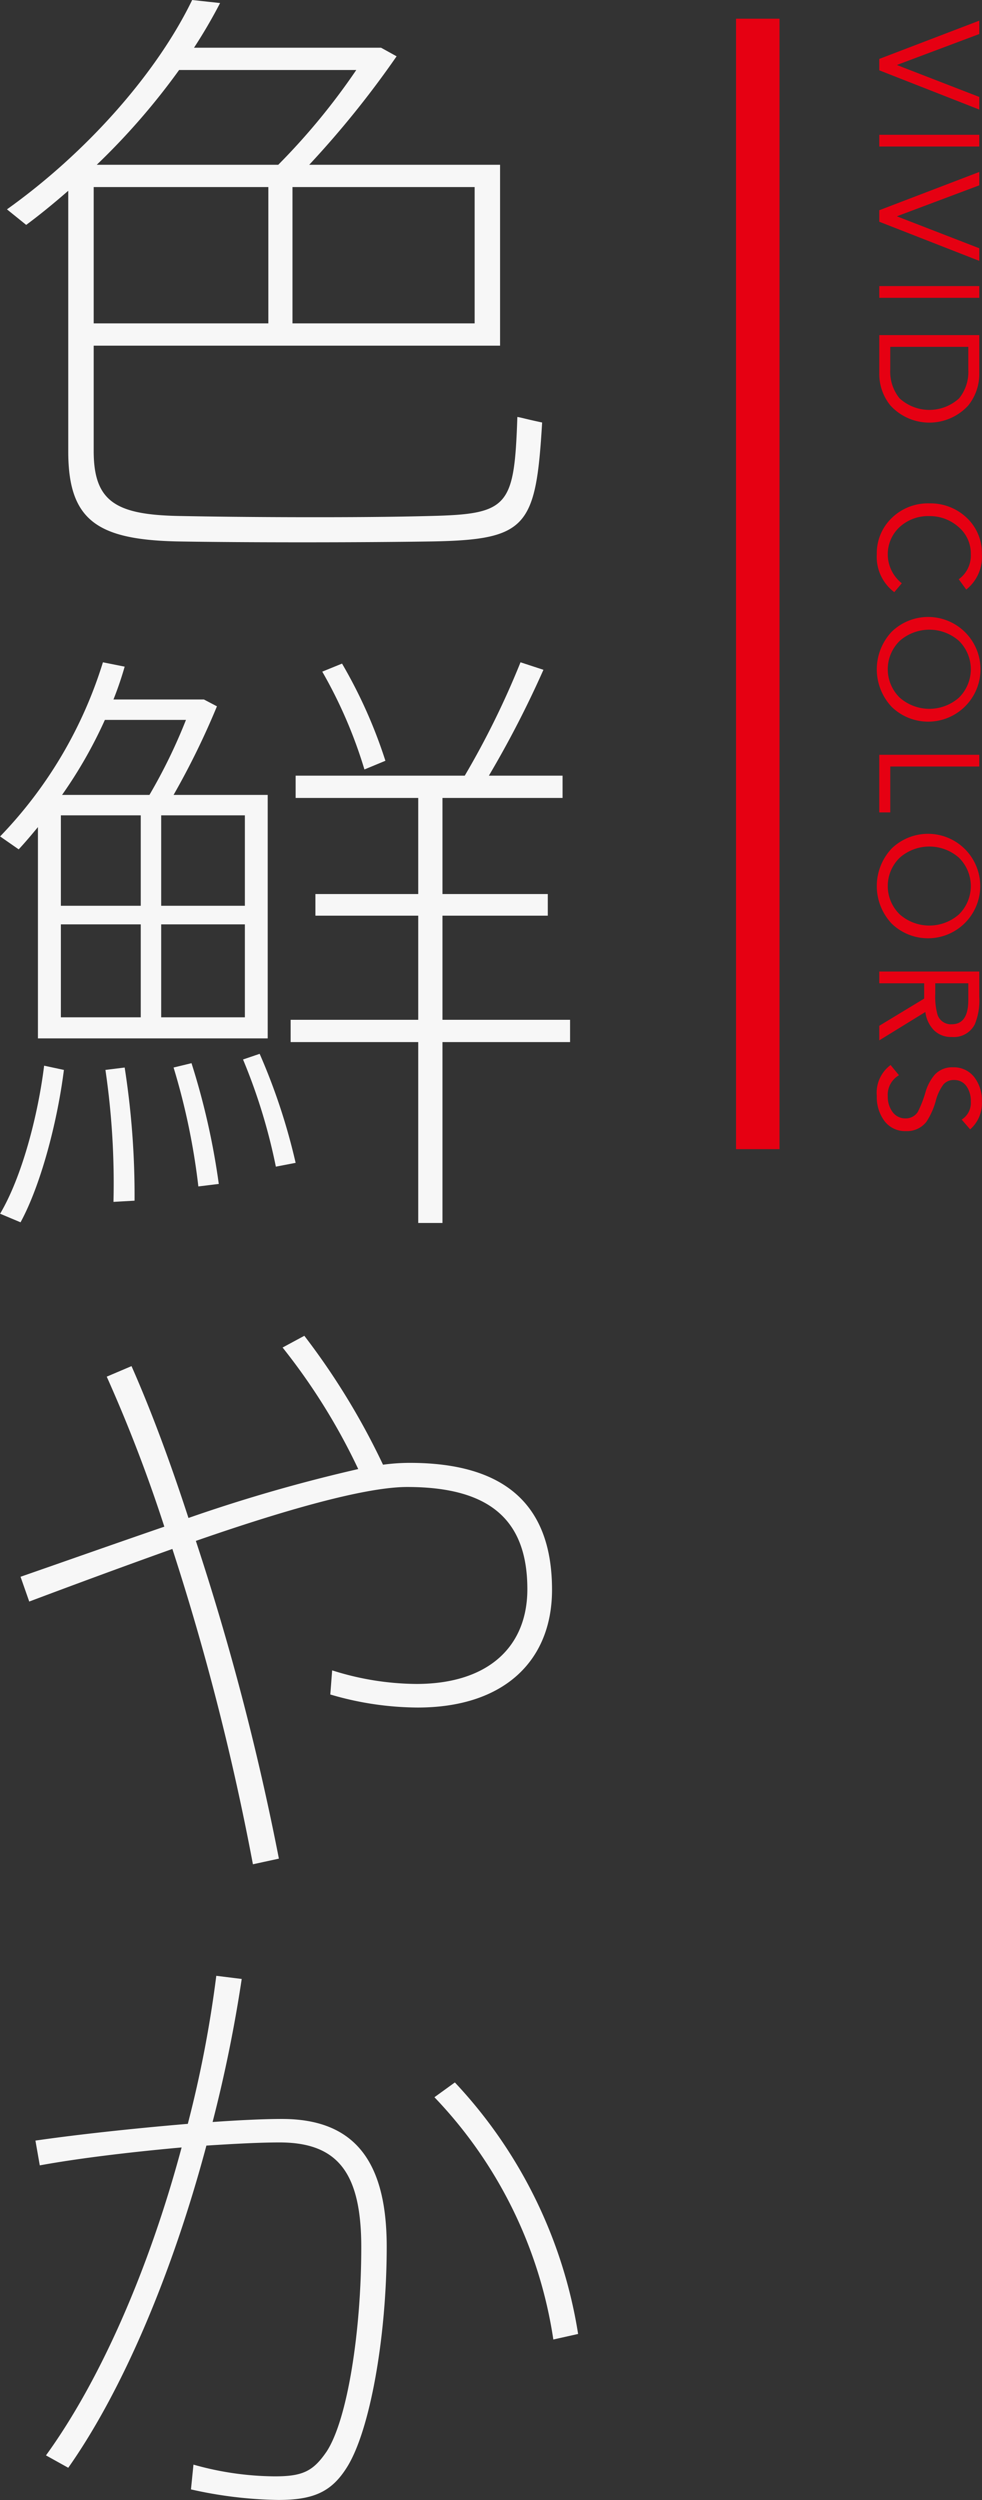 <svg id="ttl_vividColor" xmlns="http://www.w3.org/2000/svg" width="90.35" height="230" viewBox="0 0 90.35 230">
  <rect x="0" y="0" width="90.35" height="230" fill="#333333" stroke="none"/>
  <defs>
    <style>
      .cls-1, .cls-3 {
        fill: #e60012;
      }

      .cls-2 {
        fill: #f7f7f7;
      }

      .cls-2, .cls-3 {
        fill-rule: evenodd;
      }
    </style>
  </defs>
  <rect id="長方形_8" data-name="長方形 8" class="cls-1" x="67.72" y="1.72" width="4" height="104"/>
  <path id="色鮮やか" class="cls-2" d="M1052.73,3978.44a88.389,88.389,0,0,0,8.04-9.98l-1.43-.79h-17.21a47.272,47.272,0,0,0,2.4-4.11l-2.57-.28c-3.25,6.72-9.69,14.02-17.04,19.26l1.77,1.43c1.31-.97,2.62-2.05,3.87-3.14v24c0,6.32,2.68,8.09,9.98,8.26,6.38,0.11,16.58.11,23.59,0,8.67-.17,9.46-1.37,10.03-10.94-1.59-.34-1.93-0.46-2.28-0.51-0.28,8.26-.79,8.94-8.03,9.11-6.61.18-17.1,0.12-23.09,0-5.81-.11-7.86-1.31-7.86-5.98v-9.69h37.39v-16.64h-17.56Zm-19.55,0a63.284,63.284,0,0,0,7.58-8.72h16.3a61.255,61.255,0,0,1-7.18,8.72h-16.7Zm15.79,14.59H1032.9v-12.54h16.07v12.54Zm2.22-12.54h16.76v12.54h-16.76v-12.54Zm2.74,44.58a42.885,42.885,0,0,1,3.88,9l1.93-.8a45.007,45.007,0,0,0-3.99-8.94Zm-13.68,11.34a71.343,71.343,0,0,0,3.99-8.15l-1.2-.63h-8.32a31.636,31.636,0,0,0,1.03-3.02l-2-.4a40.083,40.083,0,0,1-9.46,16.02l1.71,1.19c0.63-.68,1.2-1.36,1.77-2.05v19.44h21.14v-22.4h-8.66Zm-10.26,0a41.781,41.781,0,0,0,3.94-6.9h7.46a49.97,49.97,0,0,1-3.36,6.9h-8.04Zm9.12,10.2v-8.32h7.7v8.32h-7.7Zm-9.23-8.32h7.35v8.32h-7.35v-8.32Zm9.23,18.58v-8.55h7.7v8.55h-7.7Zm-9.23-8.55h7.35v8.55h-7.35v-8.55Zm21.14,8.78v2.05h11.74v16.64h2.23v-16.64h11.74v-2.05h-11.74v-9.58h9.69v-1.99h-9.69v-8.84h11.05v-2.05h-6.78a94.431,94.431,0,0,0,5.02-9.74l-2.11-.69a77.909,77.909,0,0,1-5.13,10.43h-15.56v2.05h11.28v8.84h-9.46v1.99h9.46v9.58h-11.74Zm-4.38,3.65a52.722,52.722,0,0,1,3.02,9.86l1.82-.35a56.434,56.434,0,0,0-3.31-10.03Zm-6.39.74a62.113,62.113,0,0,1,2.28,10.94l1.88-.23a66.512,66.512,0,0,0-2.51-11.11Zm-11.91-.17c-0.57,4.61-2.05,10.25-4.05,13.62l1.88,0.79c1.83-3.36,3.37-9.11,3.99-14.02Zm5.64,0.39a71.7,71.7,0,0,1,.74,12.14l1.94-.11a76.2,76.2,0,0,0-.91-12.25Zm-7.81,46.63,0.8,2.28c3.93-1.48,8.55-3.19,13.17-4.84a234.3,234.3,0,0,1,7.41,29.01l2.39-.52a240.316,240.316,0,0,0-7.64-29.23c7.87-2.74,15.51-4.96,19.44-4.96,7.52,0,11.06,2.96,11.06,9.4,0,5.3-3.6,8.72-10.21,8.72a26.038,26.038,0,0,1-7.75-1.25l-0.17,2.22a28.768,28.768,0,0,0,8.04,1.2c7.98,0,12.36-4.33,12.36-10.83,0-7.92-4.44-11.68-13.1-11.68a18.59,18.59,0,0,0-2.45.17,65.512,65.512,0,0,0-7.24-11.86l-2,1.08a56.9,56.9,0,0,1,6.96,11.18,146.881,146.881,0,0,0-15.62,4.5c-1.65-5.07-3.42-9.86-5.24-13.97l-2.28.97a137.307,137.307,0,0,1,5.3,13.8C1034.78,4105.32,1030.11,4106.97,1026.17,4108.34Zm39.96,46.52-1.88,1.36a40.993,40.993,0,0,1,10.94,22.29l2.28-.51A43.744,43.744,0,0,0,1066.13,4154.86Zm-38.59,5.35,0.4,2.28c3.71-.68,8.61-1.25,13.05-1.65-3.02,11.28-7.52,21.49-12.48,28.33l2.05,1.14c5.02-7.13,9.58-17.9,12.71-29.64,2.62-.17,4.96-0.29,6.73-0.29,5.36,0,7.52,2.8,7.52,9.64,0,7.63-1.25,15.84-3.19,18.8-1.25,1.83-2.22,2.28-4.79,2.28a28.057,28.057,0,0,1-7.46-1.08l-0.23,2.28a38.641,38.641,0,0,0,8.03.97c3.25,0,4.91-.74,6.33-3.02,2.11-3.36,3.65-11.97,3.65-20.29,0-7.92-3.02-11.74-9.63-11.74-1.71,0-3.94.11-6.39,0.28a130.019,130.019,0,0,0,2.68-13.16l-2.34-.29a108.108,108.108,0,0,1-2.62,13.62C1036.78,4159.07,1031.47,4159.64,1027.54,4160.21Z" transform="translate(-1024.28 -3963.28)"/>
  <path id="VIVID_COLORS_" data-name="VIVID COLORS " class="cls-3" d="M1105.18,3969.75l9.2,3.61v-1.16l-7.56-2.93v-0.02l7.56-2.84v-1.23l-9.2,3.52v1.05Zm0,7.01h9.2v-1.08h-9.2v1.08Zm0,6.92,9.2,3.6v-1.16l-7.56-2.93v-0.02l7.56-2.84v-1.23l-9.2,3.52v1.06Zm0,7h9.2v-1.08h-9.2v1.08Zm0,6.97a4.565,4.565,0,0,0,1.03,2.94,4.855,4.855,0,0,0,7.15,0,4.612,4.612,0,0,0,1.02-2.94v-3.54h-9.2v3.54Zm8.19-.37a3.873,3.873,0,0,1-.84,2.64,4.056,4.056,0,0,1-5.49,0,3.876,3.876,0,0,1-.85-2.64v-2.09h7.18v2.09Zm1.25,16.99a4.45,4.45,0,0,0-1.39-3.35,4.835,4.835,0,0,0-3.45-1.33,4.759,4.759,0,0,0-3.46,1.35,4.5,4.5,0,0,0-1.37,3.33,4.063,4.063,0,0,0,1.61,3.49l0.69-.82a3.413,3.413,0,0,1-.17-5.2,3.882,3.882,0,0,1,2.7-.98,3.985,3.985,0,0,1,2.69,1,3.2,3.2,0,0,1,1.13,2.51,2.682,2.682,0,0,1-1.11,2.3l0.69,0.95a3.836,3.836,0,0,0,1.44-3.25h0Zm-8.3,14.04a4.816,4.816,0,1,0,0-6.91A5.042,5.042,0,0,0,1106.32,4028.31Zm0.75-6.08a4.123,4.123,0,0,1,5.43,0,3.67,3.67,0,0,1,0,5.24,4.123,4.123,0,0,1-5.43,0A3.647,3.647,0,0,1,1107.07,4022.23Zm-1.89,15.79h1.01v-4.22h8.19v-1.08h-9.2v5.3Zm1.14,10.23a4.806,4.806,0,1,0,0-6.91A5.042,5.042,0,0,0,1106.32,4048.25Zm0.75-6.07a4.123,4.123,0,0,1,5.43,0,3.658,3.658,0,0,1,0,5.23,4.123,4.123,0,0,1-5.43,0A3.635,3.635,0,0,1,1107.07,4042.18Zm-1.89,11.56h4.13v1.41l-4.13,2.5v1.34l4.24-2.61a2.891,2.891,0,0,0,.8,1.69,2.226,2.226,0,0,0,1.63.61,2.16,2.16,0,0,0,2.12-1.17,5.741,5.741,0,0,0,.41-2.5v-2.35h-9.2v1.08Zm8.19,1.54c0,1.49-.51,2.23-1.52,2.23a1.287,1.287,0,0,1-1.33-.94,6.183,6.183,0,0,1-.19-1.85v-0.98h3.04v1.54Zm1.25,9.33a3.51,3.51,0,0,0-.66-2.18,2.37,2.37,0,0,0-1.99-.96,2.17,2.17,0,0,0-1.68.67,4.3,4.3,0,0,0-.86,1.62,10.216,10.216,0,0,1-.71,1.82,1.31,1.31,0,0,1-1.16.59,1.425,1.425,0,0,1-1.2-.65,2.341,2.341,0,0,1-.4-1.36,2.083,2.083,0,0,1,1.03-1.96l-0.77-.94a3.178,3.178,0,0,0-1.27,2.84,3.7,3.7,0,0,0,.66,2.25,2.368,2.368,0,0,0,2.03.99,2.256,2.256,0,0,0,1.87-.85,6.713,6.713,0,0,0,.86-1.91,4.369,4.369,0,0,1,.71-1.53,1.225,1.225,0,0,1,.98-0.41,1.335,1.335,0,0,1,1.18.63,2.326,2.326,0,0,1,.36,1.34,1.806,1.806,0,0,1-.84,1.67l0.78,0.9a3.2,3.2,0,0,0,1.08-2.57h0Z" transform="translate(-1024.28 -3963.28)"/>
</svg>
